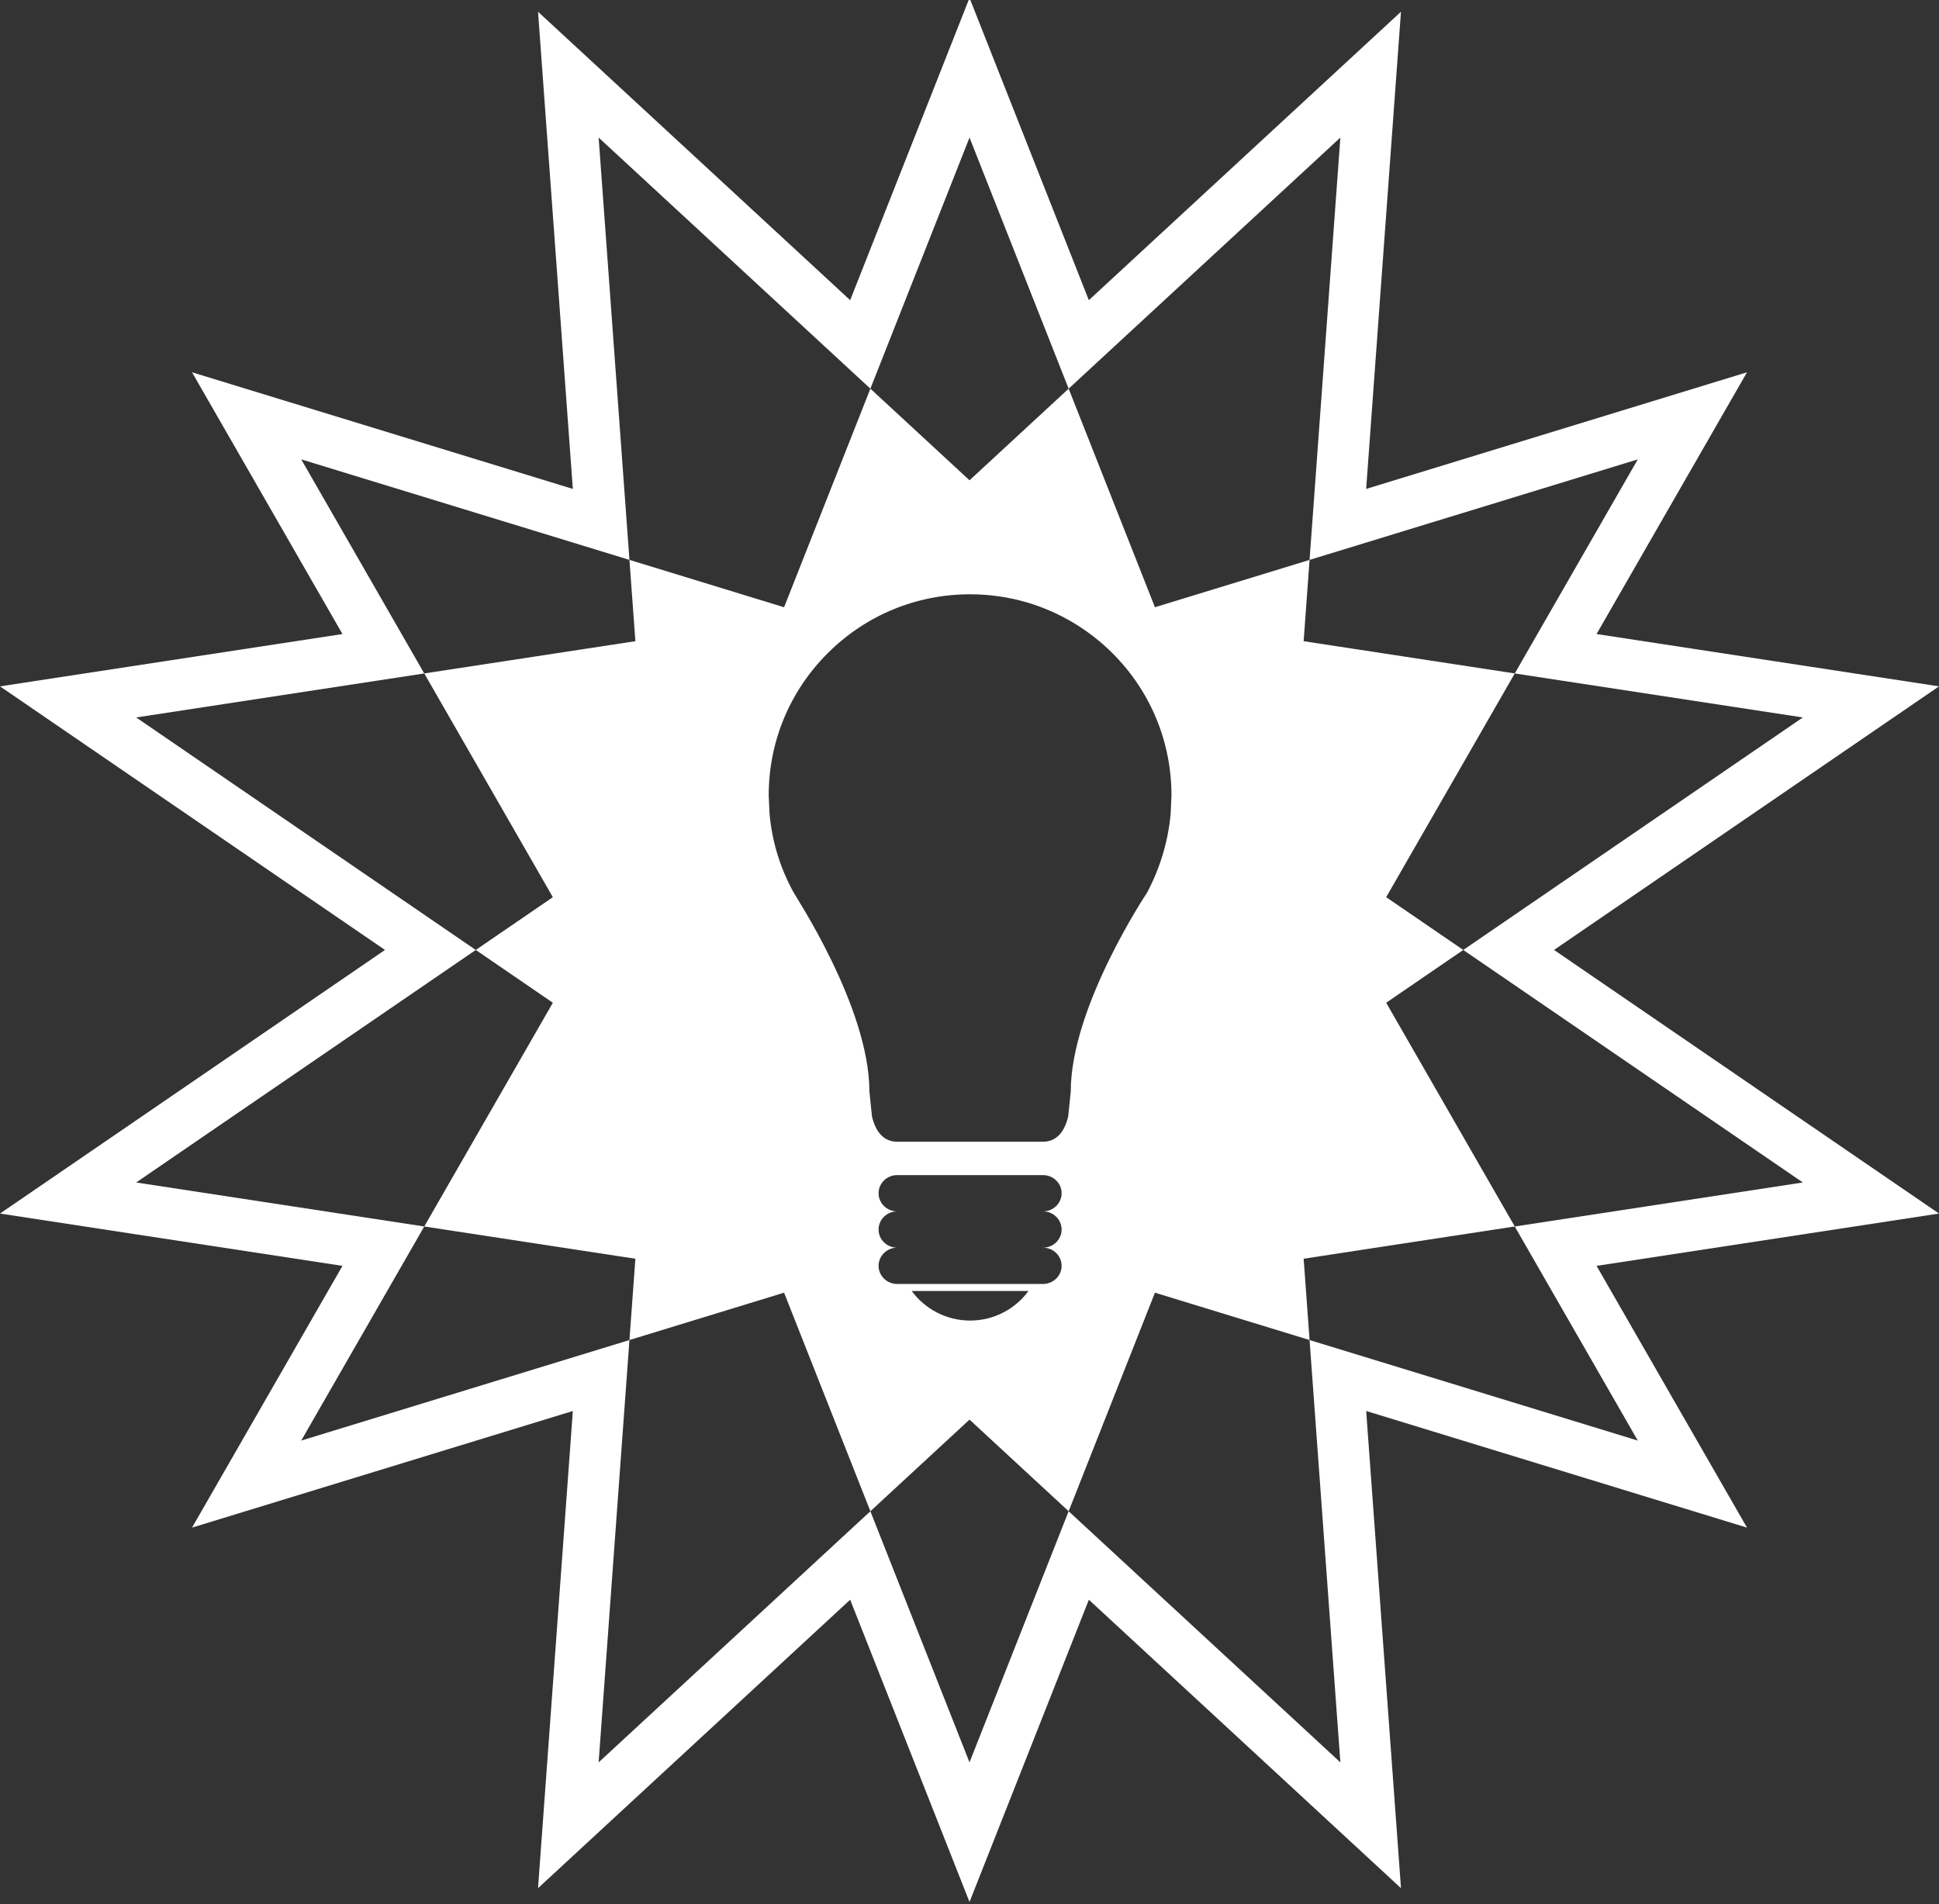 <?xml version="1.0" encoding="utf-8"?>
<!-- Generator: Adobe Illustrator 15.1.0, SVG Export Plug-In . SVG Version: 6.00 Build 0)  -->
<!DOCTYPE svg PUBLIC "-//W3C//DTD SVG 1.1//EN" "http://www.w3.org/Graphics/SVG/1.1/DTD/svg11.dtd">
<svg version="1.1" id="Слой_1" xmlns="http://www.w3.org/2000/svg" xmlns:xlink="http://www.w3.org/1999/xlink" x="0px" y="0px"
	 width="283.464px" height="278.376px" viewBox="0 0 283.464 278.376" enable-background="new 0 0 283.464 278.376"
	 xml:space="preserve">
<rect x="0" y="0" width="283.464" height="278.376" fill="#333333" stroke="none"/>
<path fill="#FFFFFF" d="M195.95,20.112l-4.503,61.744l47.982-14.696l-17.985,31.296l42.115,6.434l-49.645,33.993l49.645,33.992
	l-42.115,6.434l17.985,31.299l-47.982-14.697l4.503,61.742l-39.724-36.712l-14.492,36.712l-14.493-36.712l-39.726,36.712
	l4.503-61.742l-47.982,14.697l17.986-31.299l-42.115-6.434l49.646-33.992l-49.646-33.993l42.115-6.434L44.036,67.159l47.982,14.695
	l-4.503-61.742l39.726,36.71l14.493-36.71l14.492,36.71L195.95,20.112 M141.734-0.306l-6.973,17.665l-10.474,26.525L92.604,14.606
	L78.655,1.717l1.382,18.94l3.707,50.822L46.231,59.99l-18.159-5.561l9.463,16.465l12.53,21.803l-31.291,4.78l-18.773,2.869
	l15.67,10.73l40.61,27.806l-40.61,27.809L0,177.419l18.774,2.87l31.291,4.778l-12.53,21.802l-9.463,16.467l18.159-5.562
	l37.513-11.488l-3.707,50.82l-1.382,18.943l13.948-12.893l31.684-29.277l10.474,26.524l6.973,17.665l6.973-17.665l10.473-26.524
	l31.682,29.277l13.948,12.893l-1.382-18.943l-3.707-50.822l37.512,11.49l18.162,5.562l-9.464-16.467l-12.529-21.802l31.291-4.778
	l18.772-2.87l-15.669-10.729l-40.61-27.809l40.61-27.807l15.669-10.729l-18.772-2.869l-31.291-4.78l12.529-21.803l9.464-16.465
	l-18.162,5.561L199.72,71.48l3.707-50.823l1.382-18.941l-13.948,12.89l-31.682,29.278l-10.473-26.525L141.734-0.306L141.734-0.306z"
	/>
<path fill="#FFFFFF" d="M202.646,146.599l11.269-7.717l-11.269-7.716l18.798-32.711l-30.863-4.715l0.866-11.884l-22.605,6.922
	l-12.615-31.956l-14.492,13.394l-14.493-13.394l-12.617,31.956l-22.606-6.924l0.867,11.886l-30.863,4.715l18.799,32.711
	l-11.268,7.716l11.268,7.717l-18.799,32.709l30.863,4.716l-0.867,11.886l22.606-6.922l12.617,31.952l14.493-13.394l14.492,13.394
	l12.615-31.952l22.605,6.922l-0.866-11.886l30.863-4.716L202.646,146.599z M141.822,193.064c-3.504,0-6.606-1.704-8.537-4.32h17.069
	C148.426,191.36,145.322,193.064,141.822,193.064z M155.199,179.755c0,1.464-1.221,2.652-2.722,2.652
	c1.501,0,2.722,1.188,2.722,2.65c0,1.47-1.221,2.655-2.722,2.655h-21.316c-1.503,0-2.722-1.186-2.722-2.655
	c0-1.462,1.219-2.65,2.722-2.65c-1.503,0-2.722-1.188-2.722-2.652c0-1.465,1.219-2.653,2.722-2.653
	c-1.503,0-2.722-1.188-2.722-2.655c0-1.465,1.219-2.648,2.722-2.648h21.316c1.501,0,2.722,1.184,2.722,2.648
	c0,1.467-1.221,2.655-2.722,2.655C153.978,177.102,155.199,178.291,155.199,179.755z M171.136,119.005
	c-0.371,4.045-1.553,7.899-3.42,11.454c-0.112,0.199-11.18,16.722-11.18,29.11l-0.376,3.666c-0.596,2.445-1.846,3.685-3.715,3.685
	h-21.258c-1.862,0-3.113-1.239-3.712-3.685l-0.376-3.666c0-12.389-11.067-28.911-11.089-29.11c-1.956-3.555-3.14-7.408-3.508-11.454
	l-0.125-2.706c0-7.854,3.058-15.239,8.619-20.794c5.563-5.56,12.956-8.621,20.824-8.621c2.829,0,5.623,0.4,8.308,1.187
	c4.703,1.384,9.028,3.954,12.514,7.434c5.555,5.555,8.617,12.938,8.617,20.794L171.136,119.005z"/>
</svg>
